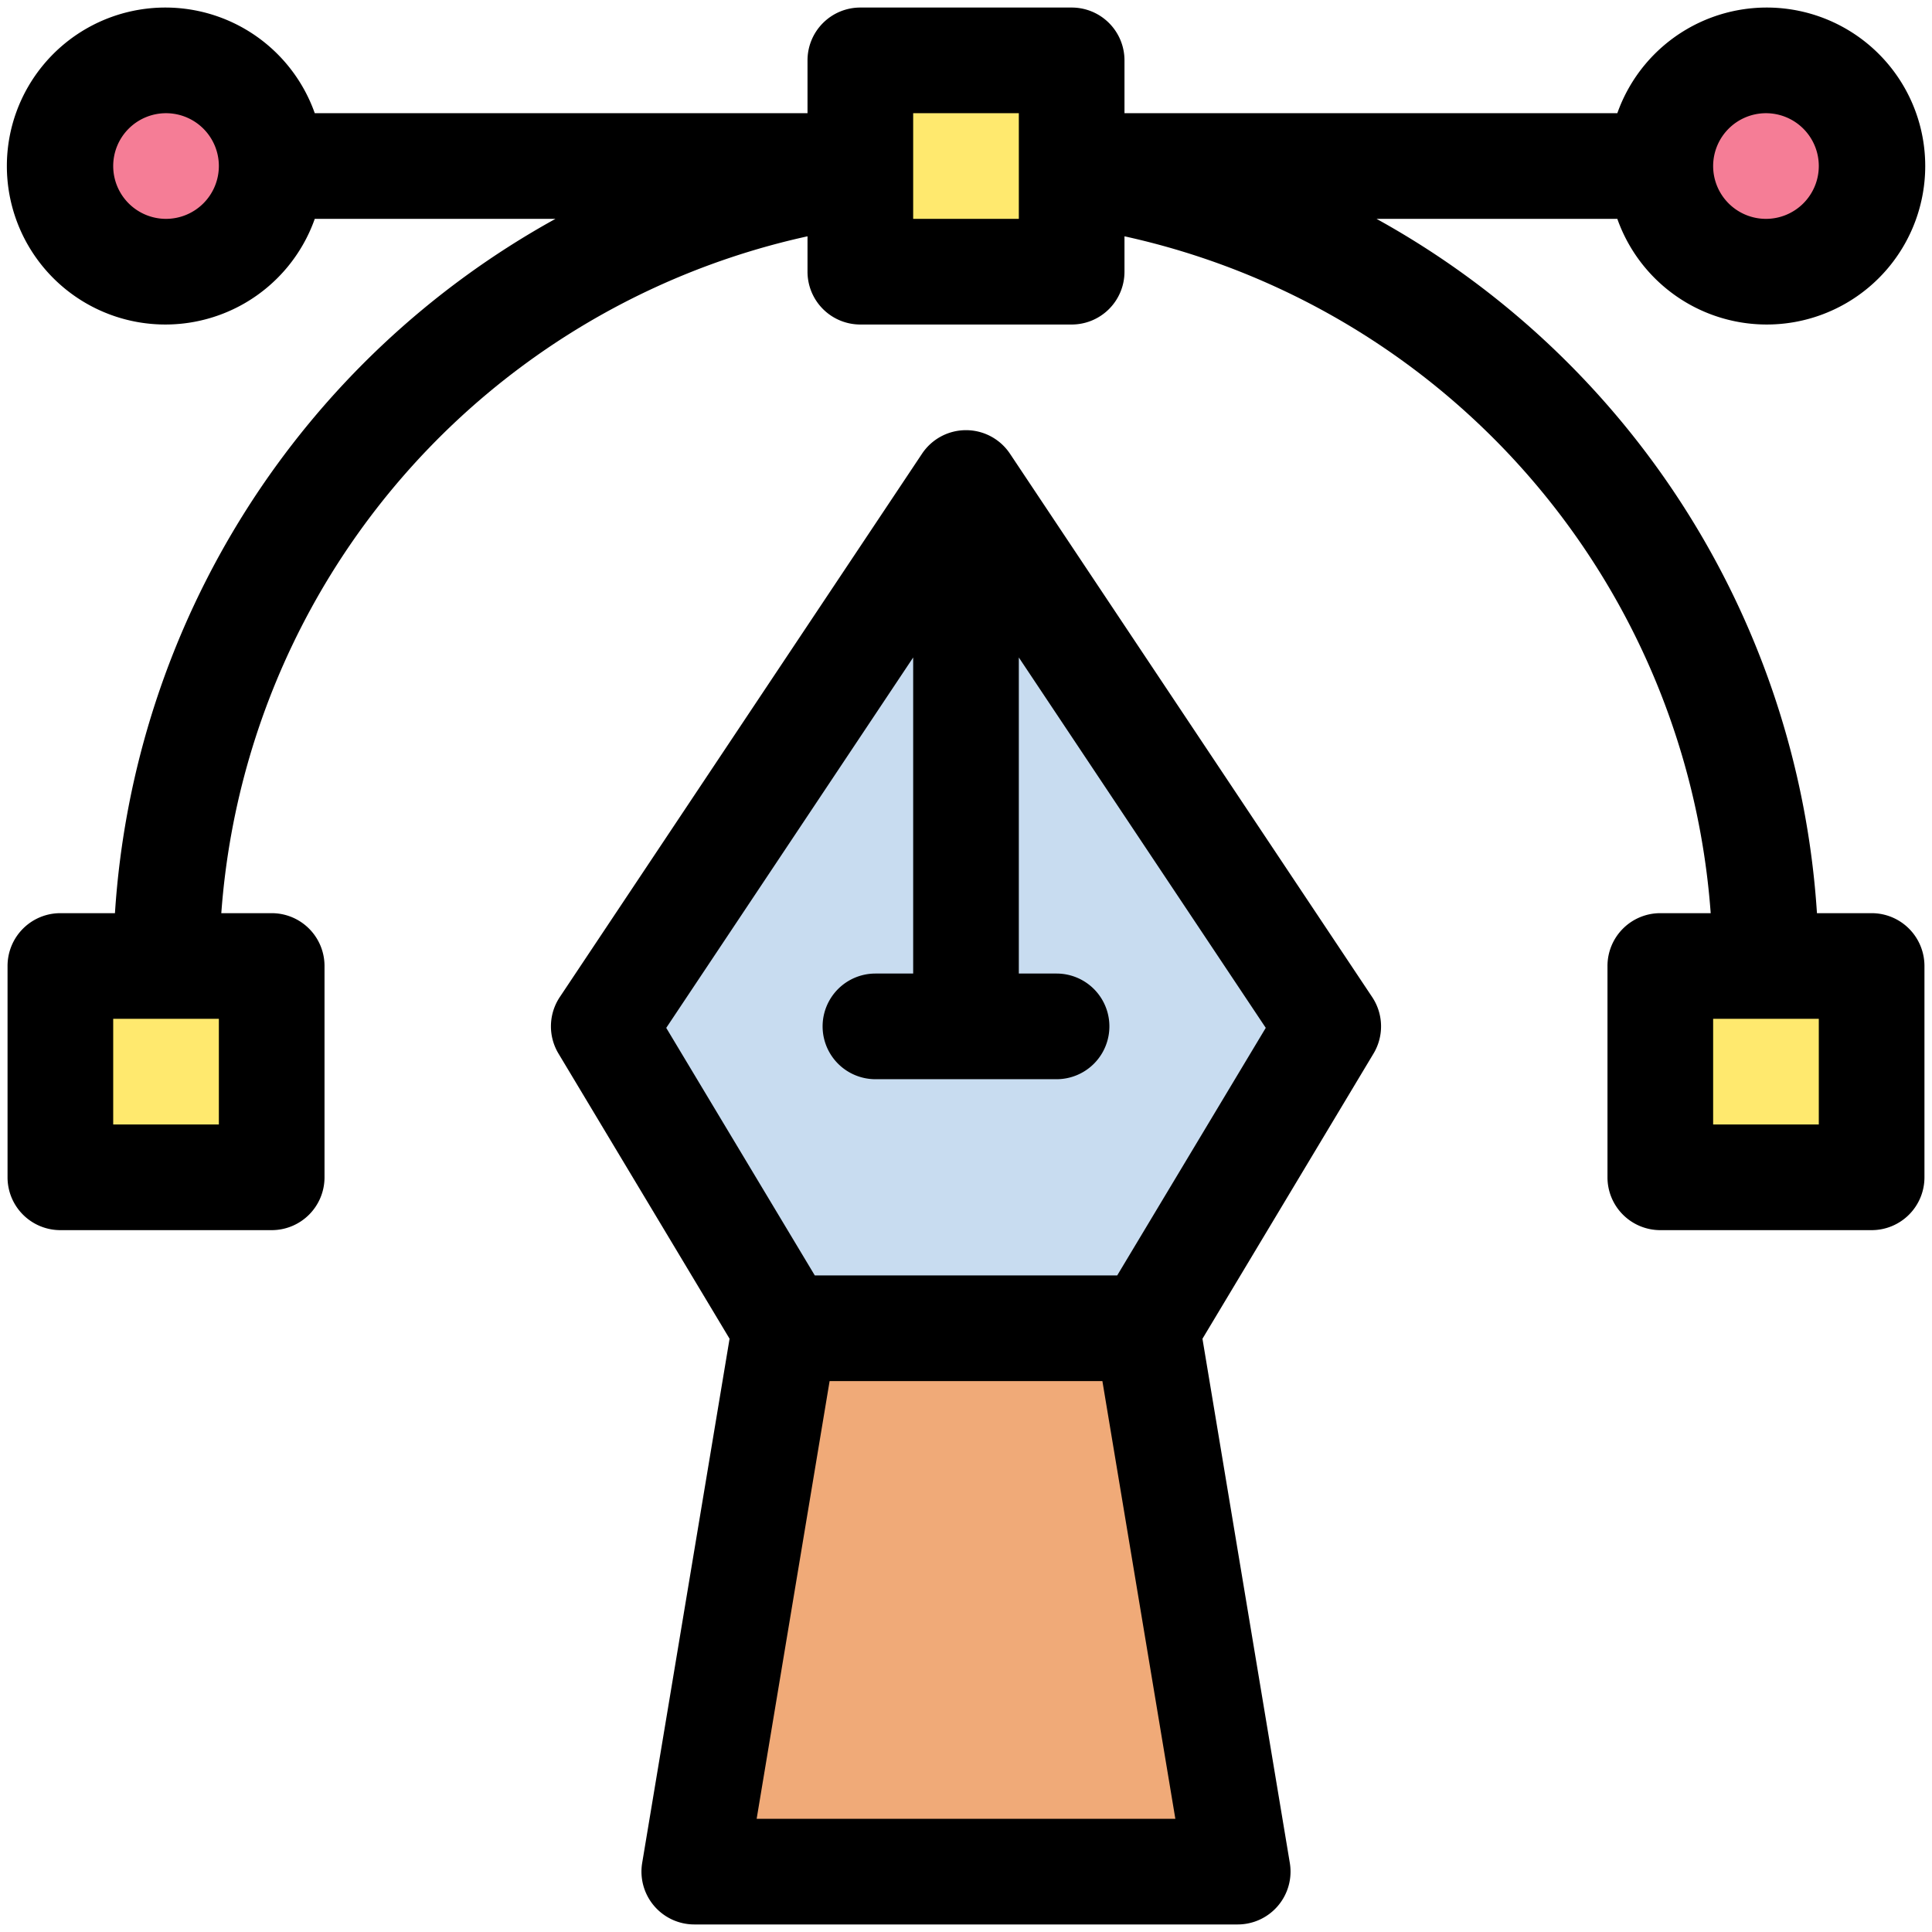 <svg xmlns="http://www.w3.org/2000/svg" xmlns:xlink="http://www.w3.org/1999/xlink" xmlns:svgjs="http://svgjs.com/svgjs" width="512" height="512" x="0" y="0" viewBox="0 0 64 64" style="enable-background:new 0 0 512 512" xml:space="preserve" class=""><g><g fill="#ffe96e"><path d="m55 32h7v7h-7z" fill="#ffe96e" data-original="#ffe96e"></path><path d="m2 32h7v7h-7z" fill="#ffe96e" data-original="#ffe96e"></path><path d="m28.5 2h7v7h-7z" fill="#ffe96e" data-original="#ffe96e"></path></g><circle cx="58.5" cy="5.5" fill="#f57d96" r="3.5" data-original="#f57d96"></circle><circle cx="5.5" cy="5.5" fill="#f57d96" r="3.5" data-original="#f57d96"></circle><path d="m32 16-12 18 6 10h12l6-10z" fill="#c8dcf0" data-original="#c8dcf0"></path><path d="m41 62h-18l3-18h12z" fill="#f0aa78" data-original="#f0aa78"></path><path d="m33.456 15.029a1.75 1.75 0 0 0 -2.912 0l-12 18a1.75 1.75 0 0 0 -.044 1.871l5.668 9.447-2.895 17.365a1.751 1.751 0 0 0 1.727 2.038h18a1.751 1.751 0 0 0 1.727-2.038l-2.894-17.364 5.667-9.448a1.75 1.75 0 0 0 -.045-1.871zm-8.391 45.221 2.417-14.5h9.036l2.417 14.5zm11.944-18h-10.018l-4.921-8.2 8.18-12.27v10.47h-1.25a1.75 1.75 0 0 0 0 3.5h6a1.75 1.75 0 0 0 0-3.5h-1.25v-10.47l8.18 12.269z" fill="#000000" data-original="#000000" class=""></path><path d="m62 30.25h-1.811a28.357 28.357 0 0 0 -14.589-23h7.976a5.25 5.25 0 1 0 0-3.5h-16.326v-1.75a1.749 1.749 0 0 0 -1.75-1.75h-7a1.749 1.749 0 0 0 -1.75 1.75v1.75h-16.323a5.25 5.25 0 1 0 0 3.5h7.973a28.357 28.357 0 0 0 -14.592 23h-1.808a1.749 1.749 0 0 0 -1.75 1.75v7a1.749 1.749 0 0 0 1.75 1.75h7a1.749 1.749 0 0 0 1.75-1.75v-7a1.749 1.749 0 0 0 -1.75-1.75h-1.669a24.8 24.8 0 0 1 19.419-22.422v1.172a1.749 1.749 0 0 0 1.75 1.75h7a1.749 1.749 0 0 0 1.75-1.75v-1.172a24.8 24.8 0 0 1 19.419 22.422h-1.669a1.749 1.749 0 0 0 -1.75 1.75v7a1.749 1.749 0 0 0 1.75 1.75h7a1.749 1.749 0 0 0 1.75-1.75v-7a1.749 1.749 0 0 0 -1.75-1.75zm-3.5-26.5a1.75 1.75 0 1 1 -1.75 1.75 1.752 1.752 0 0 1 1.75-1.75zm-53 3.5a1.75 1.75 0 1 1 1.75-1.75 1.752 1.752 0 0 1 -1.75 1.75zm1.75 30h-3.5v-3.5h3.5zm26.5-30h-3.5v-3.5h3.5zm26.5 30h-3.5v-3.5h3.5z" fill="#000000" data-original="#000000" class=""></path></g></svg>